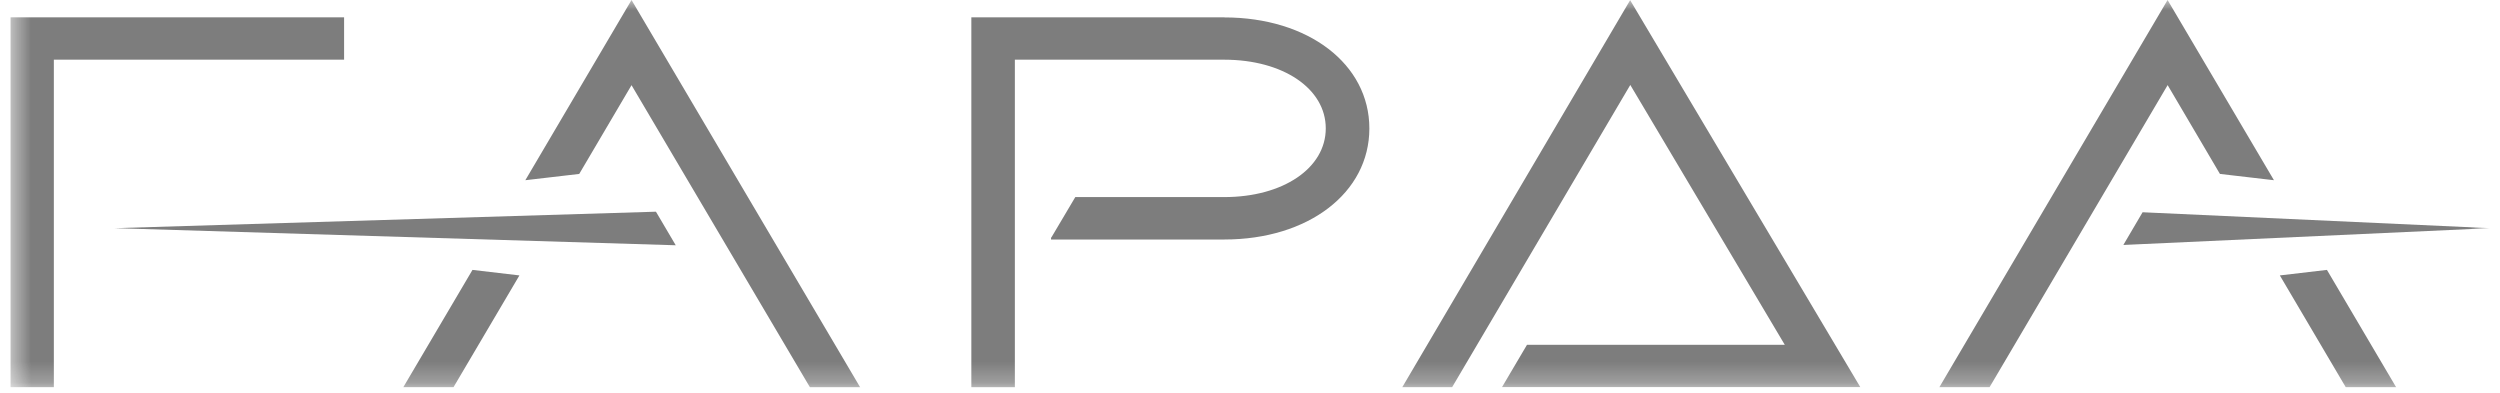 <?xml version="1.0" encoding="UTF-8"?> <svg xmlns="http://www.w3.org/2000/svg" width="121" height="19" viewBox="0 0 121 19" fill="none"><g opacity="0.6" clip-path="url(#clip0_3333_5741)"><mask id="mask0_3333_5741" style="mask-type:luminance" maskUnits="userSpaceOnUse" x="0" y="0" width="121" height="19"><path d="M120.5 0H0.5V18.75H120.5V0Z" fill="white"></path></mask><g mask="url(#mask0_3333_5741)"><path d="M25.426 8.722L28.035 8.418L30.566 4.122L39.207 18.754H41.637L30.566 0L25.426 8.722ZM59.252 0.839H47.013V18.754H49.119V2.889H59.252C62.1 2.889 64.167 4.288 64.167 6.214C64.167 8.139 62.1 9.539 59.252 9.539H52.044L50.885 11.495H50.87V11.592H59.256C63.325 11.592 66.277 9.332 66.277 6.217C66.277 3.103 63.325 0.843 59.256 0.843L59.252 0.839ZM0.5 18.75H2.606V2.889H16.654V0.839H0.5V18.754V18.75ZM19.513 18.75H21.944L25.14 13.33L22.868 13.063L19.517 18.746L19.513 18.75ZM112.624 13.063L110.344 13.33L113.54 18.75H115.978L112.624 13.063ZM67.862 18.75H70.277L78.906 4.111L86.384 16.689H73.906L72.696 18.739H90.04L78.899 0.008L67.862 18.754V18.75ZM93.862 18.75H96.289L104.914 4.119L107.445 8.418L110.059 8.722L104.911 0L93.859 18.75H93.862Z" fill="#262626"></path><path d="M5.551 11.043L32.706 11.871L31.748 10.246L5.551 11.043Z" fill="#262626"></path><path d="M103.701 10.273L102.77 11.856L120.5 11.043L103.701 10.273Z" fill="#262626"></path></g></g><defs><clipPath id="clip0_3333_5741"><rect width="120" height="18.75" fill="white" transform="translate(0.5)"></rect></clipPath></defs></svg> 